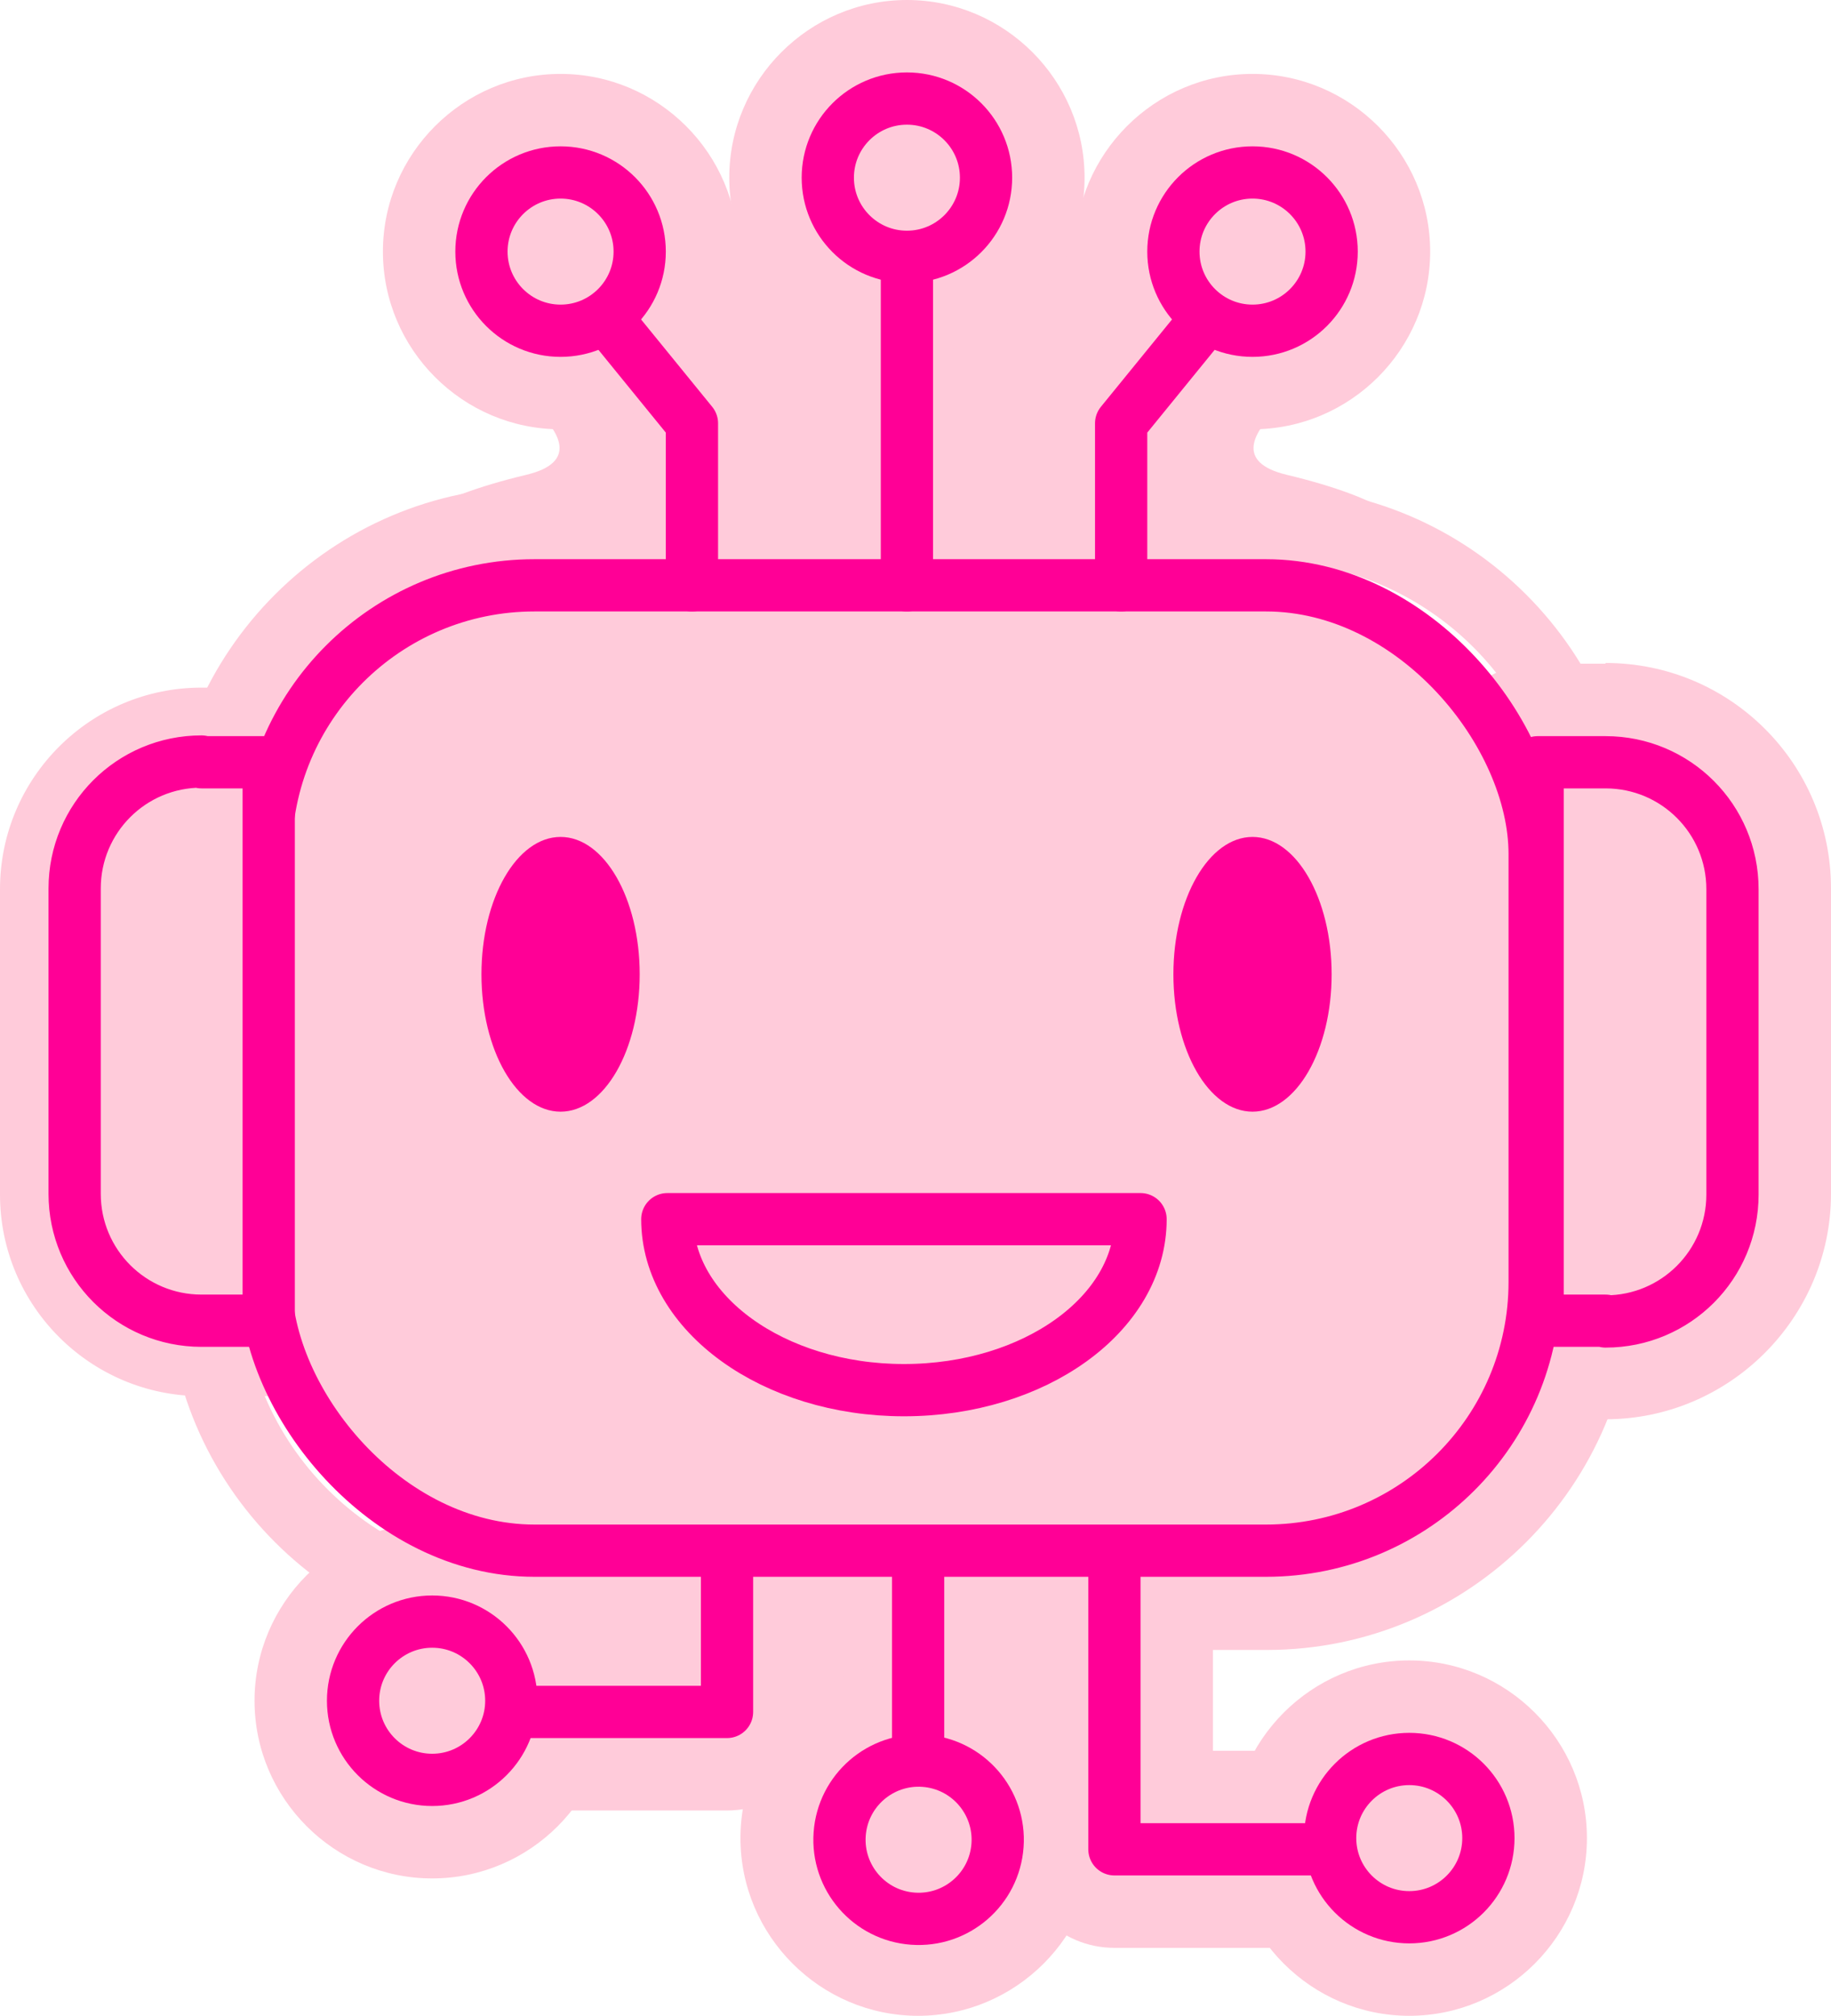 <svg id="Layer_1" xmlns="http://www.w3.org/2000/svg" version="1.1" viewBox="0 0 245.3 270"><defs><style>.st0,.st1{fill:#ffcbda}.st1,.st2{stroke:#ff0096;stroke-linecap:round;stroke-linejoin:round;stroke-width:7px}.st2{fill:none}.st3{fill:#ff0096}</style></defs><path class="st0" d="M61.7 47.5s22.6 12.8 8.8 16.1-15.9 6.8-15.9 6.8l31.1-3.6v-9.9l-2.6-6.2-21.4-3.2zm119.5 0s-22.6 12.8-8.8 16.1 15.9 6.8 15.9 6.8l-31.1-3.6v-9.9l2.6-6.2 21.4-3.2z"/><path class="st0" d="M74.9 35.1l16.3-3.8c19.3-5.9 39.9-6.5 59.5-1.8l17.2 4.2-10.5 48.7H84L75.1 35zM123 188.3c1.8 0 3.2 1.4 3.2 3.2v44.1c0 1.8-1.4 3.2-3.2 3.2s-3.2-1.4-3.2-3.2v-44.1c0-1.8 1.4-3.2 3.2-3.2m0-10c-7.3 0-13.2 5.9-13.2 13.2v44.1c0 7.3 5.9 13.2 13.2 13.2s13.2-5.9 13.2-13.2v-44.1c0-7.3-5.9-13.2-13.2-13.2z"/><path class="st0" d="M123 232.4c7.6 0 13.8 6.2 13.8 13.8S130.6 260 123 260s-13.8-6.2-13.8-13.8 6.2-13.8 13.8-13.8m0 21.1c4.1 0 7.4-3.3 7.4-7.4s-3.3-7.4-7.4-7.4-7.3 3.3-7.3 7.4 3.3 7.4 7.3 7.4m0-31.1c-13.1 0-23.8 10.7-23.8 23.8S109.9 270 123 270s23.8-10.7 23.8-23.8-10.7-23.8-23.8-23.8z"/><path class="st0" d="M149.3 195.9c1.8 0 3.2 1.4 3.2 3.2v45.4h36.3c1.8 0 3.2 1.4 3.2 3.2s-1.4 3.2-3.2 3.2h-39.5c-1.8 0-3.2-1.4-3.2-3.2v-48.6c0-1.8 1.4-3.2 3.2-3.2m0-10c-7.3 0-13.2 5.9-13.2 13.2v48.6c0 7.3 5.9 13.2 13.2 13.2h39.5c7.3 0 13.2-5.9 13.2-13.2s-5.9-13.2-13.2-13.2h-26.3v-35.4c0-7.3-5.9-13.2-13.2-13.2z"/><path class="st0" d="M188.8 232.4c7.6 0 13.8 6.2 13.8 13.8s-6.2 13.8-13.8 13.8-13.8-6.2-13.8-13.8 6.2-13.8 13.8-13.8m0 21.1c4.1 0 7.4-3.3 7.4-7.4s-3.3-7.4-7.4-7.4-7.4 3.3-7.4 7.4 3.3 7.4 7.4 7.4m0-31.1c-13.1 0-23.8 10.7-23.8 23.8s10.7 23.8 23.8 23.8 23.8-10.7 23.8-23.8-10.7-23.8-23.8-23.8zm-91.4-44.9c1.8 0 3.2 1.4 3.2 3.2v48.6c0 1.8-1.4 3.2-3.2 3.2H57.9c-1.8 0-3.2-1.4-3.2-3.2s1.4-3.2 3.2-3.2h36.3v-45.4c0-1.8 1.4-3.2 3.2-3.2m0-10c-7.3 0-13.2 5.9-13.2 13.2v35.4H57.9c-7.3 0-13.2 5.9-13.2 13.2s5.9 13.2 13.2 13.2h39.5c7.3 0 13.2-5.9 13.2-13.2v-48.6c0-7.3-5.9-13.2-13.2-13.2z"/><path class="st0" d="M57.9 214c7.6 0 13.8 6.2 13.8 13.8s-6.2 13.8-13.8 13.8-13.8-6.2-13.8-13.8S50.3 214 57.9 214m0 21.1c4.1 0 7.3-3.3 7.3-7.4s-3.3-7.4-7.3-7.4-7.3 3.3-7.3 7.4 3.3 7.4 7.3 7.4m0-31.1c-13.1 0-23.8 10.7-23.8 23.8s10.7 23.8 23.8 23.8 23.8-10.7 23.8-23.8S71 204 57.9 204z"/><path class="st0" d="M169.7 75.2c21.6 0 39.2 17.6 39.2 39.2v57.4c0 21.6-17.6 39.2-39.2 39.2H71.6c-21.6 0-39.2-17.6-39.2-39.2v-57.4c0-21.6 17.6-39.2 39.2-39.2h98.1M71.6 204.5h98.1c18.1 0 32.7-14.7 32.7-32.7v-57.4c0-18.1-14.7-32.7-32.7-32.7H71.6c-18 0-32.7 14.7-32.7 32.7v57.4c0 18.1 14.7 32.7 32.7 32.7m98.1-139.3H71.6c-27.1 0-49.2 22.1-49.2 49.2v57.4c0 27.1 22.1 49.2 49.2 49.2h98.1c27.1 0 49.2-22.1 49.2-49.2v-57.4c0-27.1-22.1-49.2-49.2-49.2zM71.6 194.5c-12.5 0-22.7-10.2-22.7-22.7v-57.4c0-12.5 10.2-22.7 22.7-22.7h98.1c12.5 0 22.7 10.2 22.7 22.7v57.4c0 12.5-10.2 22.7-22.7 22.7H71.6z"/><path class="st0" d="M36 102.1v74.8h-9c-9.4 0-17-7.6-17-17V119c0-9.4 7.6-17 17-17h9m0-9.9h-9c-14.9 0-27 12.1-27 27V160c0 14.9 12.1 27 27 27h9c5.5 0 10-4.5 10-10v-74.8c0-5.5-4.5-10-10-10zm179.1 6.8c11.1 0 20.2 9.1 20.2 20.2V160c0 11.1-9.1 20.2-20.2 20.2H206c-1.8 0-3.2-1.4-3.2-3.2v-74.8c0-1.8 1.4-3.2 3.2-3.2h9.1m-5.8 74.7h5.8c7.6 0 13.8-6.2 13.8-13.8V119c0-7.6-6.2-13.8-13.8-13.8h-5.8v68.4m5.8-84.7H206c-7.3 0-13.2 5.9-13.2 13.2v74.8c0 7.3 5.9 13.2 13.2 13.2h9.1c16.6 0 30.2-13.6 30.2-30.2V119c0-16.7-13.5-30.2-30.2-30.2zm-47.3-69c7.6 0 13.8 6.2 13.8 13.8s-6.2 13.8-13.8 13.8S154 41.3 154 33.7s6.2-13.8 13.8-13.8m0 21.2c4.1 0 7.4-3.3 7.4-7.3s-3.3-7.3-7.4-7.3-7.4 3.3-7.4 7.3 3.3 7.3 7.4 7.3m0-31.2c-13.1 0-23.8 10.7-23.8 23.8s10.7 23.8 23.8 23.8 23.8-10.7 23.8-23.8-10.7-23.8-23.8-23.8z"/><path class="st0" d="M121.5 10c7.6 0 13.8 6.2 13.8 13.8s-6.2 13.8-13.8 13.8-13.8-6.2-13.8-13.8S113.9 10 121.5 10m0 21.1c4.1 0 7.4-3.3 7.4-7.4s-3.3-7.4-7.4-7.4-7.3 3.3-7.3 7.4 3.3 7.4 7.3 7.4m0-31.1c-13.1 0-23.8 10.7-23.8 23.8s10.7 23.8 23.8 23.8 23.8-10.7 23.8-23.8S134.6 0 121.5 0z"/><path class="st0" d="M75.1 19.9c7.6 0 13.8 6.2 13.8 13.8s-6.2 13.8-13.8 13.8-13.8-6.2-13.8-13.8 6.2-13.8 13.8-13.8m0 21.2c4.1 0 7.3-3.3 7.3-7.3s-3.3-7.3-7.3-7.3-7.3 3.3-7.3 7.3 3.3 7.3 7.3 7.3m0-31.2C62 9.9 51.3 20.6 51.3 33.7S62 57.5 75.1 57.5s23.8-10.7 23.8-23.8S88.2 9.9 75.1 9.9z"/><path class="st2" d="M123 191.6v44"/><circle class="st1" cx="123" cy="246.2" r="10.6" transform="rotate(-85.9 123.149 246.274)"/><path class="st2" d="M149.3 199.1v48.6h39.5"/><circle class="st1" cx="188.8" cy="246.2" r="10.6"/><path class="st2" d="M97.4 180.7v48.6H57.9"/><circle class="st1" cx="57.9" cy="227.8" r="10.6"/><rect class="st1" x="35.6" y="78.4" width="170" height="129.3" rx="36" ry="36"/><path class="st1" d="M27 102.1h9v74.8h-9c-9.4 0-17-7.6-17-17V119c0-9.4 7.6-17 17-17zm188.1 74.8H206v-74.8h9.1c9.4 0 17 7.6 17 17V160c0 9.4-7.6 17-17 17z"/><path class="st2" d="M121.5 78.4v-44"/><circle class="st1" cx="167.8" cy="33.7" r="10.6"/><circle class="st1" cx="121.5" cy="23.8" r="10.6"/><path class="st2" d="M150.2 78.4V56.7l11.4-14"/><circle class="st1" cx="75.1" cy="33.7" r="10.6"/><ellipse class="st3" cx="167.8" cy="130.5" rx="10.6" ry="18.4"/><ellipse class="st3" cx="75.1" cy="130.5" rx="10.6" ry="18.4"/><path class="st2" d="M92.7 78.4V56.7l-11.4-14"/><path class="st1" d="M152.8 163.3c0 12.7-14.2 22.9-31.7 22.9s-31.7-10.3-31.7-22.9h63.4z"/></svg>